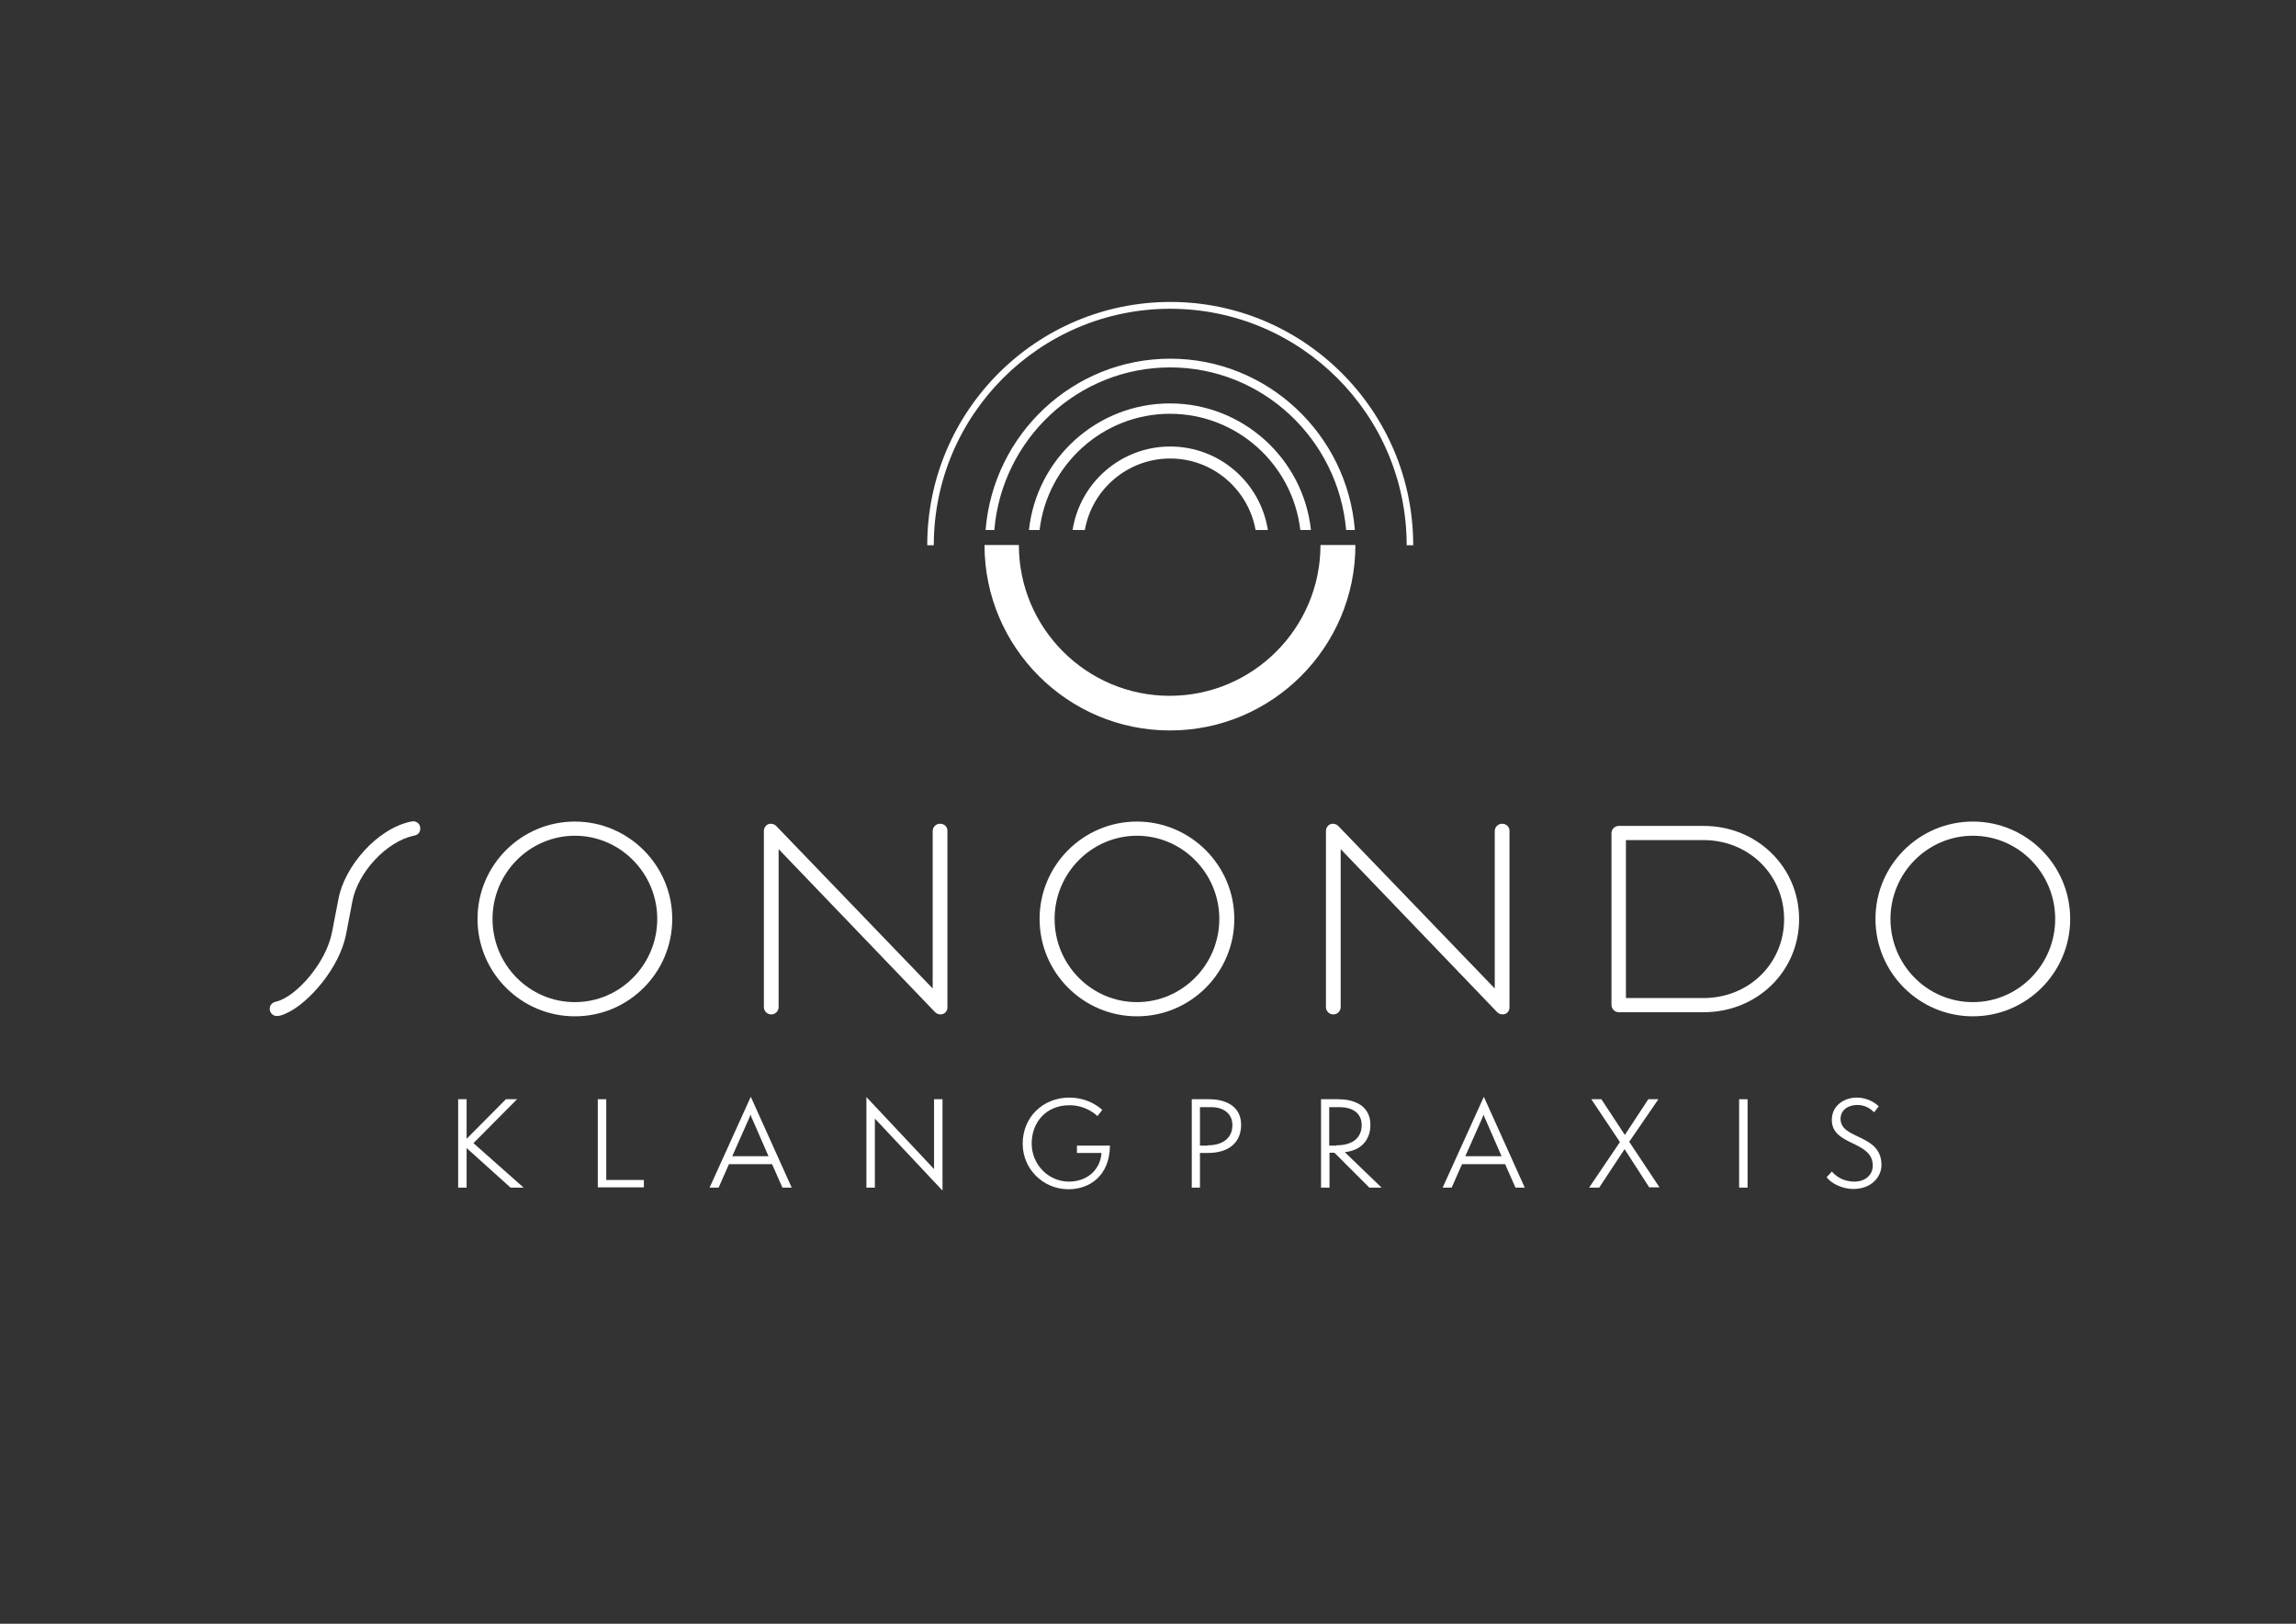 <?xml version="1.0" encoding="utf-8"?>
<!-- Generator: Adobe Illustrator 26.5.0, SVG Export Plug-In . SVG Version: 6.00 Build 0)  -->
<svg version="1.0" id="Ebene_1" xmlns="http://www.w3.org/2000/svg" xmlns:xlink="http://www.w3.org/1999/xlink" x="0px" y="0px"
	 viewBox="0 0 841.9 595.3" style="enable-background:new 0 0 841.9 595.3;" xml:space="preserve">
<rect x="0" y="0" width="841.9" height="595.3" fill="#333333" stroke="none"/>
<style type="text/css">
	.st0{fill:#FFFFFF;}
</style>
<g>
	<g>
		<path class="st0" d="M187.2,435.4l-16.1-14.5v14.5H168V403h3.1v14.5l14.4-14.5h4.1l-16,16.1l18.4,16.3H187.2z"/>
		<path class="st0" d="M219.2,435.4V403h3.1v29.6h13.8v2.7H219.2z"/>
		<path class="st0" d="M286.9,435.4l-3.8-8.6h-15.8l-3.8,8.6h-3.3l15.1-33.3l15,33.3H286.9z M276,410.6c-0.3-0.5-0.7-1.6-0.8-2
			c-0.1,0.4-0.5,1.4-0.8,2l-5.9,13.3h13.3L276,410.6z"/>
		<path class="st0" d="M320.8,410.1l0,25.3h-3.1v-33.2l24.8,26.4V403h3.1l0,33.5L320.8,410.1z"/>
		<path class="st0" d="M394.9,422.7V420H407c-0.1,11.1-7.5,16-15.2,16c-9.3,0-16.8-7.4-16.8-16.7c0-9.8,7.5-16.9,17.1-16.9
			c7.5,0,11.8,4.3,12.1,4.5l-1.8,2.3c-0.2-0.3-4.1-4-10.2-4c-8.6,0-13.9,6.2-13.9,14.1c0,7.4,5.9,13.9,13.7,13.9
			c6.1,0,11.4-3.8,11.9-10.5H394.9z"/>
		<path class="st0" d="M437,435.4V403h6.4c5.8,0,11.7,2.4,11.7,9.4c0,5.9-3.9,10.3-12.2,10.3H440v12.7H437z M442.8,419.9
			c5.6,0,9.1-2.7,9.1-7.4c0-4.4-3.5-6.6-7.7-6.6H440v14.1H442.8z"/>
		<path class="st0" d="M502.1,435.4l-12.8-12.8h-1.8v12.8h-3.1V403h6.3c5.2,0,11.8,1.9,11.8,9.4c0,5.6-3.5,9.4-9.4,10l13.5,13H502.1
			z M490,419.9c6.5,0,9.3-3.2,9.3-7.4c0-4.4-3.3-6.6-8.2-6.6h-3.7v14.1H490z"/>
		<path class="st0" d="M555.7,435.4l-3.8-8.6h-15.8l-3.8,8.6h-3.3l15.1-33.3l15,33.3H555.7z M544.8,410.6c-0.3-0.5-0.7-1.6-0.8-2
			c-0.1,0.4-0.5,1.4-0.8,2l-5.9,13.3h13.3L544.8,410.6z"/>
		<path class="st0" d="M604.8,435.4l-9.1-14.1l-9.3,14.1h-3.7l11.3-16.7L583.5,403h3.7l8.6,13.1l8.6-13.1h3.7l-10.7,15.6l11.1,16.7
			H604.8z"/>
		<path class="st0" d="M637.7,435.4V403h3.1v32.4H637.7z"/>
		<path class="st0" d="M671.7,429.5c1.3,1.5,3.9,3.7,8.3,3.7c3.8,0,6.7-2.3,6.7-5.9c0-9.2-15-7.1-15-16.7c0-5.3,4.5-8.2,9.2-8.2
			c4.1,0,7,2.2,8,3.2l-1.7,2.2c-1.4-1.4-3.3-2.7-6.2-2.7c-3.1,0-6.1,1.7-6.1,5.1c0,7.7,15,5.4,15,16.9c0,4.4-3.7,8.8-10.3,8.8
			c-4.5,0-8.5-2.4-9.8-4.3L671.7,429.5z"/>
	</g>
	<g>
		<path class="st0" d="M210.8,301.2c-19.7,0-35.7,16-35.7,35.7s16,35.7,35.7,35.7s35.7-16,35.7-35.7S230.4,301.2,210.8,301.2z
			 M210.8,367.4c-16.7,0-30.2-13.7-30.2-30.5s13.6-30.5,30.2-30.5s30.2,13.7,30.2,30.5S227.4,367.4,210.8,367.4z"/>
		<path class="st0" d="M344.7,302c-1.5,0-2.7,1.2-2.7,2.7v57.7l-57.3-59.5c-0.4-0.4-1-0.9-2.1-0.9c-1.4,0-2.5,1.2-2.5,2.7v64.5
			c0,1.5,1.2,2.7,2.7,2.7s2.7-1.2,2.7-2.7v-57.9l57.2,59.6c0.5,0.5,1.1,1,2.2,1c1.4,0,2.5-1.1,2.5-2.6v-64.7
			C347.4,303.1,346.3,302,344.7,302z"/>
		<path class="st0" d="M416.9,301.2c-19.7,0-35.7,16-35.7,35.7s16,35.7,35.7,35.7c19.7,0,35.7-16,35.7-35.7S436.5,301.2,416.9,301.2
			z M416.9,367.4c-16.7,0-30.2-13.7-30.2-30.5s13.6-30.5,30.2-30.5s30.2,13.7,30.2,30.5S433.5,367.4,416.9,367.4z"/>
		<path class="st0" d="M550.8,302c-1.5,0-2.7,1.2-2.7,2.7v57.7l-57.3-59.5c-0.4-0.4-1-0.9-2.1-0.9c-1.4,0-2.5,1.2-2.5,2.7v64.5
			c0,1.5,1.2,2.7,2.7,2.7s2.7-1.2,2.7-2.7v-57.9l57.2,59.6c0.5,0.5,1.1,1,2.2,1c1.4,0,2.5-1.1,2.5-2.6v-64.7
			C553.5,303.1,552.3,302,550.8,302z"/>
		<path class="st0" d="M624.7,302.8h-31.1c-1.5,0-2.7,1.2-2.7,2.7v62.9c0,1.5,1.2,2.7,2.7,2.7h31.1c19.6,0,35-15,35-34.1
			S644.3,302.8,624.7,302.8z M624.7,365.9h-28.5v-57.9h28.5c16.5,0,29.5,12.7,29.5,29S641.2,365.9,624.7,365.9z"/>
		<path class="st0" d="M723.4,301.2c-19.7,0-35.7,16-35.7,35.7s16,35.7,35.7,35.7s35.7-16,35.7-35.7S743.1,301.2,723.4,301.2z
			 M723.4,367.4c-16.7,0-30.2-13.7-30.2-30.5s13.6-30.5,30.2-30.5c16.7,0,30.2,13.7,30.2,30.5S740.1,367.4,723.4,367.4z"/>
		<path class="st0" d="M151.5,301.1c-0.2,0-0.4,0-0.5,0.1c-0.1,0-0.1,0-0.2,0l-0.1,0c-12.5,2.6-24.4,16.5-26.6,28.4l-2.3,11.9
			c-2.1,11.5-13.3,24-20.5,25.7c-1.5,0.3-2.4,1.3-2.4,2.7c0,1.4,1.2,2.6,2.6,2.6c1.1,0,2.5-0.5,3.7-1.1c8-3.7,19.3-16.5,21.7-28.9
			l2.3-12c2-10.7,12.5-21.9,22.4-24.1c1.6-0.2,2.5-1.2,2.5-2.6C154.2,302.3,153,301.1,151.5,301.1z"/>
	</g>
	<g>
		<g>
			<path class="st0" d="M429,267.8c-37.5,0-68-30.5-68-68h12.6c0,30.5,24.8,55.3,55.3,55.3c30.5,0,55.3-24.8,55.3-55.3H497
				C497,237.3,466.5,267.8,429,267.8z"/>
		</g>
		<path class="st0" d="M518.2,199.9h-2.4c0-47.8-38.9-86.7-86.7-86.7c-47.8,0-86.7,38.9-86.7,86.7h-2.4c0-49.2,40-89.2,89.2-89.2
			C478.2,110.7,518.2,150.7,518.2,199.9z M397.8,194.3c2.6-14.9,15.7-26.2,31.3-26.2c15.6,0,28.6,11.3,31.3,26.2h4.5
			c-2.7-17.3-17.7-30.6-35.8-30.6c-18.1,0-33.1,13.3-35.8,30.6H397.8z M381.2,194.3c2.8-23.9,23.2-42.6,47.8-42.6s45,18.6,47.8,42.6
			h3.9c-2.8-26-24.9-46.4-51.7-46.4c-26.8,0-48.9,20.3-51.7,46.4H381.2z M364.6,194.3c2.8-33.3,30.6-59.6,64.5-59.6
			c33.8,0,61.6,26.3,64.5,59.6h3.2c-2.8-35.1-32.1-62.8-67.7-62.8c-35.6,0-64.9,27.7-67.7,62.8H364.6z"/>
	</g>
</g>
</svg>
